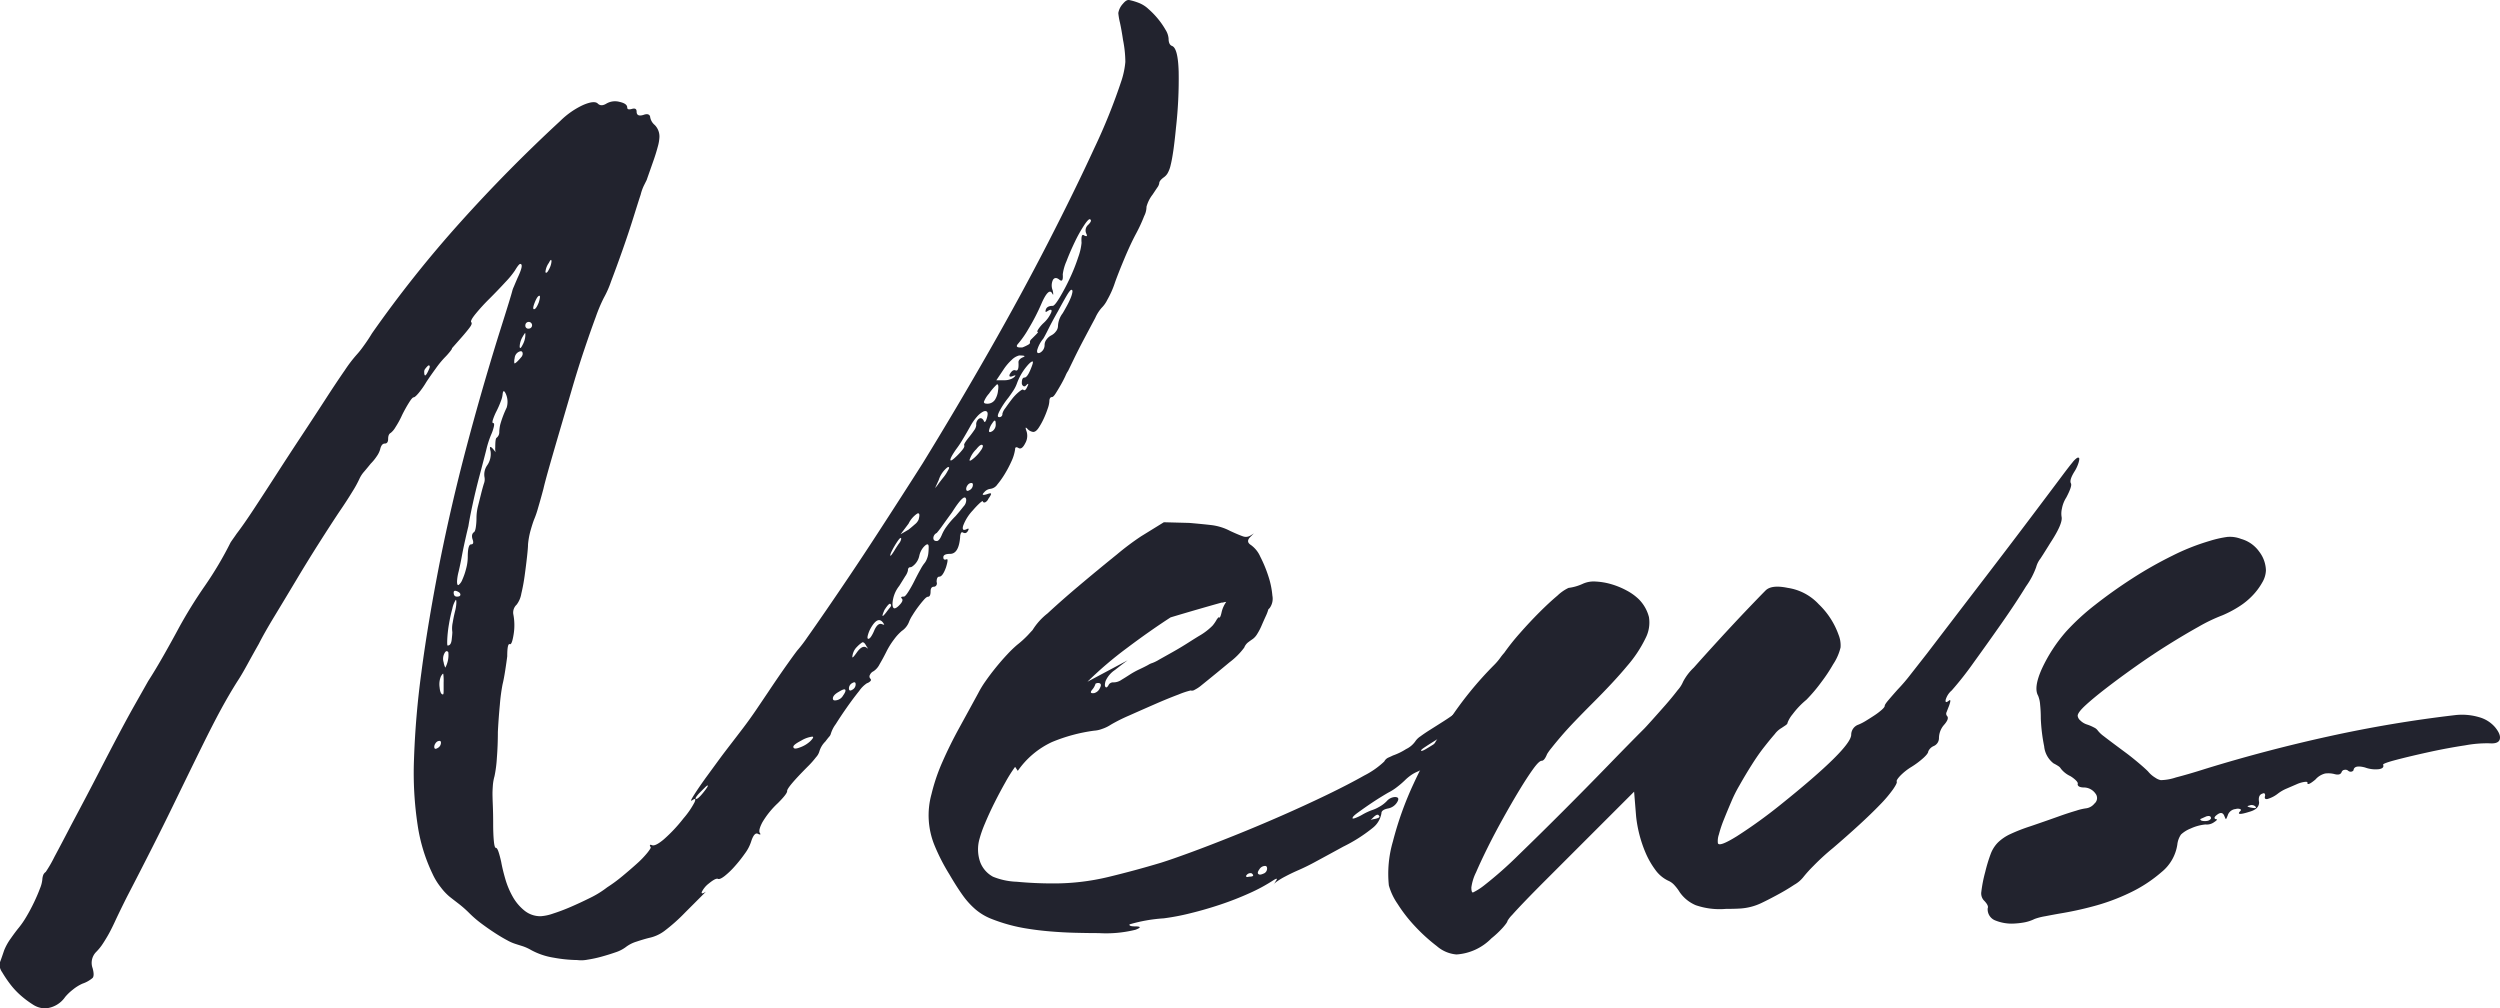 <svg xmlns="http://www.w3.org/2000/svg" width="297.56" height="119.976" viewBox="0 0 297.56 119.976">
  <g id="グループ_2043" data-name="グループ 2043" transform="translate(-65.588 -207.421)">
    <path id="パス_4597" data-name="パス 4597" d="M66.08,320.539a6.593,6.593,0,0,1,.8-1.435c.373-.533.692-.957.957-1.276a10.37,10.37,0,0,0,.877-1.276q.479-.8.917-1.715t.718-1.674a3.676,3.676,0,0,0,.279-1.077,1.743,1.743,0,0,1,.08-.438.767.767,0,0,1,.319-.439,15.162,15.162,0,0,0,1.036-1.794q.878-1.634,1.994-3.788,1.914-3.588,3.269-6.22t2.432-4.665q1.077-2.032,1.914-3.508t1.555-2.751q.876-1.355,1.914-3.19t1.675-3.03a55.814,55.814,0,0,1,3.149-5.1,42.225,42.225,0,0,0,3.07-5.182c.106-.16.226-.333.359-.519s.251-.359.359-.518q.8-1.036,2.033-2.911t2.672-4.106q1.436-2.233,2.99-4.585t2.871-4.386q1.315-2.034,2.312-3.469a16.5,16.5,0,0,1,1.395-1.834,10.151,10.151,0,0,0,.8-1q.557-.756,1.037-1.555a139.709,139.709,0,0,1,10.526-13.237q5.66-6.3,11.881-12.041a9.618,9.618,0,0,1,2.751-1.914q1.315-.555,1.715-.159t1.036,0a2.03,2.03,0,0,1,1.555-.2c.61.133.917.358.917.677,0,.214.185.268.558.16s.558,0,.558.319c0,.427.267.558.8.4.424-.16.691-.106.8.159a1.558,1.558,0,0,0,.558,1.037,1.945,1.945,0,0,1,.559,1.435,4.973,4.973,0,0,1-.2,1.156q-.2.76-.478,1.555t-.519,1.476c-.159.452-.267.757-.319.917q-.079.159-.319.638a5.5,5.5,0,0,0-.4,1.116q-.24.717-.838,2.632t-1.315,3.946q-.717,2.034-1.356,3.709a11.793,11.793,0,0,1-.877,1.993,18.61,18.61,0,0,0-.957,2.272q-.638,1.717-1.4,3.988t-1.514,4.864q-.76,2.592-1.436,4.9t-1.2,4.146q-.518,1.835-.678,2.552-.319,1.2-.638,2.273a10.694,10.694,0,0,1-.478,1.395c-.106.268-.239.678-.4,1.236a9.3,9.3,0,0,0-.319,1.715c0,.267-.04.757-.119,1.475s-.174,1.463-.279,2.232-.24,1.49-.4,2.154a2.949,2.949,0,0,1-.558,1.315,1.285,1.285,0,0,0-.4,1.117,6.813,6.813,0,0,1,.04,2.432c-.134.824-.279,1.21-.439,1.156q-.319-.159-.319,1.435-.079.64-.239,1.675t-.319,1.675a22.14,22.14,0,0,0-.319,2.392q-.159,1.674-.239,3.269,0,1.6-.12,3.11a14.92,14.92,0,0,1-.279,2.153,5.529,5.529,0,0,0-.2,1.156c-.028.4-.04.706-.04.917,0,.267.012.746.04,1.436s.04,1.409.04,2.153q0,1.2.079,2.033c.052.558.133.838.24.838s.211.159.319.478.211.717.319,1.2q.157.878.478,1.993a9.879,9.879,0,0,0,.877,2.114,5.7,5.7,0,0,0,1.4,1.674,3.011,3.011,0,0,0,1.953.678,5.524,5.524,0,0,0,1.476-.319q1-.319,2.113-.8t2.312-1.077a11.357,11.357,0,0,0,1.994-1.236,18,18,0,0,0,1.794-1.316q.916-.756,1.714-1.475a11.383,11.383,0,0,0,1.276-1.316q.479-.6.4-.677-.24-.4.159-.239t1.436-.718a18.091,18.091,0,0,0,2.312-2.472,9.916,9.916,0,0,0,1.316-1.914q.28-.638-.279-.239c-.16.106-.173.04-.04-.2s.359-.6.678-1.076.729-1.063,1.236-1.754,1.048-1.436,1.635-2.233q.479-.638,1.156-1.515c.45-.586.929-1.208,1.435-1.874s1.01-1.369,1.515-2.113.969-1.435,1.4-2.073q1.274-1.914,2.352-3.429t1.236-1.675a16.722,16.722,0,0,0,1.116-1.475q.878-1.237,2.193-3.15t2.871-4.226q1.554-2.312,3.11-4.705t2.99-4.625q1.436-2.231,2.552-3.987,4.066-6.619,7.934-13.4t7.017-12.918q3.151-6.138,5.463-11.163a69.837,69.837,0,0,0,3.269-8.134,9.883,9.883,0,0,0,.438-2.153,13.719,13.719,0,0,0-.278-2.631q-.162-1.117-.36-2.034a7.7,7.7,0,0,1-.2-1.156,2.13,2.13,0,0,1,.559-1.116c.264-.319.5-.465.717-.439a7.021,7.021,0,0,1,1.2.359,3.544,3.544,0,0,1,1.116.718,9.837,9.837,0,0,1,1.157,1.2,9.125,9.125,0,0,1,.877,1.276,2.289,2.289,0,0,1,.359,1.036q0,.719.4.877.719.24.8,3.071a51.643,51.643,0,0,1-.319,6.658q-.162,1.674-.319,2.751t-.319,1.714a3.424,3.424,0,0,1-.359.957,1.551,1.551,0,0,1-.438.479q-.559.4-.559.717a1.154,1.154,0,0,1-.239.519c-.159.239-.347.518-.558.837a4.09,4.09,0,0,0-.718,1.435,2.481,2.481,0,0,1-.279,1.116,18.366,18.366,0,0,1-1,2.154q-.638,1.2-1.355,2.91t-1.116,2.831a11.009,11.009,0,0,1-.917,2.073,3.555,3.555,0,0,1-.679.957,4.7,4.7,0,0,0-.757,1.2q-.6,1.119-1.316,2.472t-1.275,2.512c-.373.771-.587,1.21-.638,1.316a3.006,3.006,0,0,0-.319.6c-.16.345-.347.706-.559,1.076s-.412.706-.6,1-.331.439-.438.439q-.319,0-.319.558a3.216,3.216,0,0,1-.2.837,10.948,10.948,0,0,1-.478,1.2,8.188,8.188,0,0,1-.6,1.077c-.213.318-.425.478-.638.478a1.1,1.1,0,0,1-.718-.4q-.319-.319-.079.319a1.764,1.764,0,0,1-.16,1.435q-.4.8-.8.558c-.267-.159-.4-.106-.4.16a5.1,5.1,0,0,1-.439,1.435,13.8,13.8,0,0,1-.8,1.515,10.111,10.111,0,0,1-.877,1.236,1.179,1.179,0,0,1-.838.518,1.1,1.1,0,0,0-.717.4q-.479.479.319.239c.265-.1.425-.131.479-.08s-.054.268-.319.638a.775.775,0,0,1-.36.4c-.133.054-.227.028-.278-.08,0-.106-.12-.052-.36.16a9.562,9.562,0,0,0-.837.877,5.418,5.418,0,0,0-1.156,1.834q-.2.717.438.4c.213-.106.267-.052.16.159q-.24.479-.638.239c-.106-.052-.186-.011-.239.12a1.156,1.156,0,0,0-.08.439q-.16,1.993-1.2,1.993c-.532,0-.8.134-.8.4s.131.347.4.239q.238-.079-.08.957-.4,1.117-.8,1.116c-.213,0-.319.214-.319.638a.418.418,0,0,1-.039.4.345.345,0,0,1-.28.16c-.265,0-.4.186-.4.557,0,.427-.108.638-.319.638q-.162,0-.479.36c-.213.238-.438.518-.678.837s-.465.652-.677,1a4.179,4.179,0,0,0-.4.758,2.309,2.309,0,0,1-.877,1.116,5.872,5.872,0,0,0-.917,1,9.1,9.1,0,0,0-.917,1.475q-.4.8-.8,1.476a2.162,2.162,0,0,1-.717.837.879.879,0,0,0-.439.438.369.369,0,0,0,.04.439.2.2,0,0,1,0,.319,1,1,0,0,1-.4.239,3.388,3.388,0,0,0-.917.917q-.677.837-1.435,1.914t-1.356,2.034a3.744,3.744,0,0,0-.6,1.195.772.772,0,0,1-.2.319q-.2.24-.439.558a2.754,2.754,0,0,0-.717,1.2,1.744,1.744,0,0,1-.4.677,10.21,10.21,0,0,1-.877,1q-2.631,2.633-2.552,3.03,0,.321-1.116,1.436a10.258,10.258,0,0,0-1.834,2.272c-.319.612-.427,1.025-.319,1.237q.238.319-.16.159-.479-.319-.877.957a4.855,4.855,0,0,1-.718,1.356,16.41,16.41,0,0,1-1.2,1.514,9.435,9.435,0,0,1-1.2,1.157q-.559.439-.8.358c-.16-.1-.533.08-1.117.559a2.854,2.854,0,0,0-.8.957q-.162.4.479,0,.157-.161-.6.6t-1.873,1.874a21.014,21.014,0,0,1-2.512,2.232,4.64,4.64,0,0,1-1.8.8q-.638.159-1.475.438a4.046,4.046,0,0,0-1.316.678,4.2,4.2,0,0,1-1.195.6q-.8.278-1.675.519a14.576,14.576,0,0,1-1.675.358,3.776,3.776,0,0,1-1.2.04,16.572,16.572,0,0,1-2.791-.279,8.343,8.343,0,0,1-2.711-.917,5.312,5.312,0,0,0-1.077-.478c-.347-.108-.6-.188-.757-.24a5.182,5.182,0,0,1-1-.438c-.452-.239-.945-.533-1.475-.877s-1.063-.718-1.6-1.117a13.11,13.11,0,0,1-1.435-1.236,13.365,13.365,0,0,0-1.316-1.156q-.679-.52-1.076-.837a6.853,6.853,0,0,1-1-1.077,7.792,7.792,0,0,1-1-1.635,20.227,20.227,0,0,1-1.754-5.741,41.521,41.521,0,0,1-.439-7.854,102.078,102.078,0,0,1,.877-10.327q.758-5.819,2.193-13.157,1.355-6.778,3.11-13.438t3.828-13.356q.957-3.029,1.275-4.067t.4-1.355a2.8,2.8,0,0,1,.2-.559c.131-.319.279-.664.438-1.036q.8-1.676.319-1.675-.16,0-.638.8a10.534,10.534,0,0,1-1.116,1.355q-.878.957-1.914,1.993a22.99,22.99,0,0,0-1.675,1.835q-.638.8-.478.956c.106.108.04.319-.2.638s-.546.692-.918,1.117l-1.195,1.355c.051,0-.015.12-.2.359a8.178,8.178,0,0,1-.678.758,11.437,11.437,0,0,0-1.036,1.276q-.64.878-1.117,1.6a10.149,10.149,0,0,1-.917,1.315q-.439.52-.6.519t-.558.638q-.4.638-.8,1.435a10.592,10.592,0,0,1-.8,1.475,2.42,2.42,0,0,1-.558.678c-.213.106-.319.347-.319.718s-.133.558-.4.558-.452.239-.558.718a2.769,2.769,0,0,1-.4.8,5.738,5.738,0,0,1-.717.877q-.319.4-.757.917a3.524,3.524,0,0,0-.6.917,13.149,13.149,0,0,1-.837,1.515q-.679,1.117-1.555,2.392-.957,1.436-2.352,3.629t-2.751,4.465q-1.359,2.273-2.592,4.306t-1.874,3.309q-.638,1.119-1.356,2.433t-1.2,2.033q-.957,1.516-1.914,3.269t-2.352,4.585q-1.394,2.832-3.468,7.1t-5.423,10.725q-.878,1.755-1.395,2.871t-.917,1.794q-.4.677-.678,1.077a6.184,6.184,0,0,1-.678.8,1.846,1.846,0,0,0-.4,1.914q.238.876,0,1.156a3.608,3.608,0,0,1-1.2.678,5.027,5.027,0,0,0-1.156.718,5.86,5.86,0,0,0-.917.877,3.137,3.137,0,0,1-2.392,1.355,2.759,2.759,0,0,1-1.475-.478,11.486,11.486,0,0,1-1.476-1.116,9.16,9.16,0,0,1-1.276-1.4,14.572,14.572,0,0,1-.877-1.316,1.7,1.7,0,0,1-.319-1.036Q65.681,321.733,66.08,320.539ZM116.637,251.4c.1-.211.131-.359.079-.438s-.133-.066-.239.04a3,3,0,0,0-.279.318.535.535,0,0,0-.12.319Q116.078,252.678,116.637,251.4Zm1.036,45.055a.72.72,0,0,0,.4-.638q0-.317-.4-.16a.723.723,0,0,0-.279.28.709.709,0,0,0-.119.358C117.275,296.565,117.406,296.616,117.673,296.457Zm.638-6.38c.052,0,.08-.131.08-.4v-1.037a6.1,6.1,0,0,0-.04-1c-.028-.08-.119.014-.279.279a2.452,2.452,0,0,0-.159,1.316C117.964,289.8,118.1,290.076,118.311,290.076Zm.08-3.827a2.164,2.164,0,0,0,.2.638,3.174,3.174,0,0,0,.359-1.834c-.159-.213-.319-.159-.478.16A1.376,1.376,0,0,0,118.391,286.25Zm.478-1.993q.4,0,.479-.678c.052-.452.08-.758.08-.917a3.22,3.22,0,0,1,.04-1.117q.118-.717.279-1.355a4.549,4.549,0,0,0,.159-1.037c0-.265-.028-.371-.08-.319a3.079,3.079,0,0,0-.4,1.037,18.035,18.035,0,0,0-.4,1.834,15.068,15.068,0,0,0-.2,1.754Q118.789,284.256,118.869,284.257Zm1.117-5.822c.265,0,.4-.079.4-.239s-.134-.291-.4-.4-.4-.051-.4.16Q119.587,278.435,119.986,278.434Zm0-1.833c0,.371.065.518.2.438a1.492,1.492,0,0,0,.438-.638,7.677,7.677,0,0,0,.439-1.276,5.516,5.516,0,0,0,.2-1.395q0-1.514.4-1.515t.16-.638c-.108-.372-.054-.638.159-.8q.16-.079.239-.6a7.726,7.726,0,0,0,.08-1.156,5.99,5.99,0,0,1,.2-1.435q.2-.8.36-1.436t.319-1.156a1.382,1.382,0,0,0,.079-.758,1.9,1.9,0,0,1,.319-1.435,2.365,2.365,0,0,0,.4-1.674c-.159-.584-.054-.664.319-.239.211.267.305.385.279.358a1.937,1.937,0,0,1-.04-.6q0-1.036.159-1.116a.84.84,0,0,0,.319-.718,4.572,4.572,0,0,1,.12-.877,12.338,12.338,0,0,1,.758-1.993,2.334,2.334,0,0,0-.08-1.6q-.319-.719-.4,0a2.842,2.842,0,0,1-.2.8,10.914,10.914,0,0,1-.519,1.2,7.006,7.006,0,0,0-.438,1.037c-.08.267-.068.4.04.4s.131.133.079.4a4.881,4.881,0,0,1-.319.957,11.337,11.337,0,0,0-.6,1.874q-.358,1.4-.8,3.07t-.8,3.309q-.356,1.637-.518,2.672-.16.638-.4,1.714t-.4,1.954q-.162.878-.359,1.714A5.945,5.945,0,0,0,119.986,276.6Zm7.256-26.236c.106-.106.226-.24.359-.4a.7.7,0,0,0,.2-.4c0-.319-.146-.41-.438-.279a.905.905,0,0,0-.519.758,1.7,1.7,0,0,0-.039.6C126.83,250.724,126.975,250.633,127.242,250.366Zm.558-1.914a2.573,2.573,0,0,0,.319-1.117c0-.211-.014-.3-.04-.278a4.584,4.584,0,0,0-.279.438,2.47,2.47,0,0,0-.359,1.2C127.468,248.957,127.587,248.877,127.8,248.452Zm.718-1.914a.4.4,0,1,0-.4-.4A.353.353,0,0,0,128.518,246.538Zm.638-2.312q.238,0,.558-.8c.16-.53.186-.8.08-.8-.16,0-.347.267-.558.8S129,244.226,129.156,244.226Zm1.356-4.466c0,.108.039.146.119.12s.173-.146.279-.359a2.448,2.448,0,0,0,.319-.957c0-.319-.106-.265-.319.159A2.132,2.132,0,0,0,130.512,239.76Zm17.941,62.757c.16,0,.452-.265.878-.8s.583-.8.478-.8c-.054,0-.159.079-.319.239s-.347.345-.558.558a3.918,3.918,0,0,0-.479.558C148.347,302.438,148.347,302.517,148.453,302.517Zm11.563-6.22c0,.268.265.293.8.08a3.516,3.516,0,0,0,1.2-.718c.371-.37.452-.558.24-.558a3.428,3.428,0,0,0-1.316.479Q160.016,296.058,160.017,296.3Zm5.9-6.06c.265-.371.359-.61.278-.717s-.331-.026-.757.239c-.479.267-.717.532-.717.8q0,.319.478.2A1.118,1.118,0,0,0,165.918,290.237Zm1.116-.717a.723.723,0,0,0,.4-.638c0-.267-.134-.319-.4-.16a.722.722,0,0,0-.4.638C166.635,289.626,166.767,289.679,167.034,289.52Zm0-3.908c0,.16.185-.026.558-.558q.638-.876,1.116-.558c.16.108.226.146.2.119a4.11,4.11,0,0,1-.279-.438c-.16-.265-.307-.359-.439-.279a3.7,3.7,0,0,0-.6.518,1.753,1.753,0,0,0-.439.678A1.922,1.922,0,0,0,167.034,285.612Zm1.914-2.153c.1,0,.225-.106.358-.319a4.5,4.5,0,0,0,.359-.717q.4-.878.877-.718a1.605,1.605,0,0,0,.28.08q.039,0-.12-.24-.638-.876-1.515.718a3.689,3.689,0,0,0-.319.837C168.814,283.34,168.84,283.458,168.948,283.458Zm2.153-3.19q.238-.317.438-.558c.133-.159.146-.291.04-.4s-.347.133-.718.717Q170.3,281.305,171.1,280.268Zm.957-7.336q.238-.4.518-.8a1.293,1.293,0,0,0,.279-.558q0-.319-.359.159a9.889,9.889,0,0,0-.837,1.436c-.108.267-.134.4-.08.4S171.792,273.359,172.058,272.932Zm.558,6.539c.37-.372.478-.638.319-.8s-.08-.24.239-.24q.16,0,.518-.557a14.668,14.668,0,0,0,.758-1.356q.4-.8.718-1.356a4.969,4.969,0,0,1,.4-.638,1.763,1.763,0,0,0,.319-.518,2.48,2.48,0,0,0,.2-.758c.026-.265.039-.5.039-.717s-.053-.319-.159-.319-.267.119-.478.359a2.314,2.314,0,0,0-.479,1,2.089,2.089,0,0,1-.518,1c-.239.239-.413.359-.519.359q-.319,0-.319.4a1.88,1.88,0,0,1-.319.679q-.319.518-.717,1.155a3.694,3.694,0,0,0-.8,2.114Q171.818,280.271,172.616,279.471Zm.159-8.452.957-.559c.265-.211.519-.424.758-.638a1.439,1.439,0,0,0,.438-.558c.16-.584.106-.823-.159-.717a3.023,3.023,0,0,0-1.037,1.2Zm4.306.8q.319,0,.638-.8a4.685,4.685,0,0,1,.559-.957,9.456,9.456,0,0,1,1.036-1.2q.557-.638.957-1.157a1.078,1.078,0,0,0,.319-.837q-.162-.876-1.675,1.515-.638.878-1.156,1.6a9.776,9.776,0,0,1-.678.877.693.693,0,0,0-.4.6C176.683,271.7,176.814,271.816,177.081,271.816Zm.24-6.858q.238-.317.558-.718a4.173,4.173,0,0,0,.478-.717c.267-.425.267-.584,0-.479a3.118,3.118,0,0,0-1.036,1.515c-.268.587-.413.906-.439.957A4.128,4.128,0,0,0,177.321,264.958Zm2.232-3.349a6.853,6.853,0,0,0,.638-.717c.16-.213.213-.372.16-.479s.159-.452.637-1.036q.319-.4.559-.758a1.168,1.168,0,0,0,.239-.6.826.826,0,0,1,.319-.758c.211-.131.4-.066.558.2q.16.479.4-.319c.106-.371.106-.612,0-.718s-.267-.106-.478,0a2.636,2.636,0,0,0-.718.6,6.1,6.1,0,0,0-.8,1.156c-.268.478-.559.985-.878,1.515a11.65,11.65,0,0,1-.8,1.2q-.719,1.036-.678,1.276T179.553,261.609Zm1.435,4.147a.72.72,0,0,0,.4-.638q0-.319-.4-.16a.707.707,0,0,0-.278.279.717.717,0,0,0-.12.359C180.59,265.863,180.723,265.915,180.988,265.756Zm.8-4.067a4.437,4.437,0,0,0,.558-.678,1.159,1.159,0,0,0,.24-.518q-.162-.4-.8.4a3.061,3.061,0,0,0-.8,1.276c0,.106.081.106.24,0A3.916,3.916,0,0,0,181.786,261.689Zm1.276-6.22a1.075,1.075,0,0,0,.957-.478,2.524,2.524,0,0,0,.359-1.077c.08-.5.039-.757-.12-.757a6.909,6.909,0,0,0-.957,1.116,3.1,3.1,0,0,0-.6.957C182.676,255.389,182.8,255.469,183.062,255.469Zm.638,3.27a.939.939,0,0,0,.4-.878q0-.717-.4-.079a2.135,2.135,0,0,0-.4.917C183.3,258.886,183.434,258.9,183.7,258.739Zm.478-6.061h.957a2.03,2.03,0,0,0,.718-.12,1.31,1.31,0,0,0,.478-.279c.213-.211.133-.239-.239-.079-.319.106-.425.028-.319-.24.213-.37.425-.53.638-.478q.479.238.4-.957c0-.211.159-.4.478-.558q.638-.24-.4-.239a1.956,1.956,0,0,0-.877.518,6.375,6.375,0,0,0-.877,1Zm.319,4.386a.353.353,0,0,0,.4-.4,1.789,1.789,0,0,1,.359-.678q.358-.518.757-1.036a5.317,5.317,0,0,1,.838-.877q.437-.36.518-.279c.159.159.319.052.478-.319q.319-.638-.159-.16a.221.221,0,0,1-.319.04.417.417,0,0,1-.16-.359q0-.638.319-.638t.718-.957q.4-.957.239-.957-.238,0-.837.758a6.814,6.814,0,0,0-1,1.794,4.075,4.075,0,0,1-.478.957c-.213.319-.4.586-.558.8a9.842,9.842,0,0,0-1.037,1.555C184.311,256.813,184.284,257.064,184.5,257.064Zm2.791-8.293a5.561,5.561,0,0,0,.678-.319c.185-.106.251-.211.2-.319a.55.55,0,0,1,.2-.359l.438-.439c.267-.265.372-.4.319-.4-.108,0-.093-.106.04-.319a4.219,4.219,0,0,1,.6-.718,3.688,3.688,0,0,0,.957-1.315q.16-.518-.478-.12c-.214.159-.268.08-.16-.239.106-.267.372-.4.8-.4q.238,0,.837-1a25.253,25.253,0,0,0,1.2-2.272,21.457,21.457,0,0,0,1-2.512,6.813,6.813,0,0,0,.4-1.715q-.083-1.2.318-.877c.319.159.4.08.24-.239a.877.877,0,0,1,.239-1.037c.319-.319.4-.53.239-.638q-.162-.157-.718.678a16.527,16.527,0,0,0-1.116,1.994q-.559,1.156-1,2.312a5.623,5.623,0,0,0-.438,1.555c.051.692-.08.9-.4.638s-.572-.265-.758,0a1.547,1.547,0,0,0-.039,1.276q.157.8-.08.319-.4-.638-1.2,1.116a25.222,25.222,0,0,1-1.635,3.19,11.229,11.229,0,0,1-1.236,1.754Q186.331,248.85,187.288,248.771Zm2.073.638a1.037,1.037,0,0,0,.559-.957,1.059,1.059,0,0,1,.239-.638,1.606,1.606,0,0,1,.558-.479,1.56,1.56,0,0,0,.558-.478,1.055,1.055,0,0,0,.24-.638,2.664,2.664,0,0,1,.558-1.515q.238-.4.518-.917a9.267,9.267,0,0,0,.439-.917,3.172,3.172,0,0,0,.2-.678c.026-.185-.014-.279-.12-.279s-.305.253-.6.758-.624,1.1-1,1.794q-.64,1.117-1.117,2.073t-.638,1.2a3.721,3.721,0,0,0-.718,1.356Q188.963,249.568,189.361,249.409Z" fill="#22232e"/>
    <path id="パス_4598" data-name="パス 4598" d="M151.517,272.766a11.649,11.649,0,0,1,.877-1.435q.557-.8,1.236-1.635t1.356-1.555a13.961,13.961,0,0,1,1.156-1.116,11.746,11.746,0,0,0,1.276-1.156c.319-.345.5-.544.558-.6a7.557,7.557,0,0,1,1.794-1.994q1.715-1.593,3.947-3.469t4.307-3.548a31.655,31.655,0,0,1,2.87-2.153l2.712-1.675,3.029.08q1.835.159,2.791.279a6.537,6.537,0,0,1,2.074.678c.689.319,1.2.532,1.515.638a1.007,1.007,0,0,0,.877-.08,4.6,4.6,0,0,0,.439-.279c.025-.026-.12.12-.439.439q-.559.557.08.957a3.36,3.36,0,0,1,1.116,1.395,15.2,15.2,0,0,1,.957,2.313,10.114,10.114,0,0,1,.479,2.312,1.9,1.9,0,0,1-.319,1.475l-.16.159a5.005,5.005,0,0,1-.319.838c-.159.347-.319.706-.478,1.076a6.919,6.919,0,0,1-.519,1,2.035,2.035,0,0,1-.518.6c-.159.108-.347.239-.559.4a1.46,1.46,0,0,0-.478.638,8.536,8.536,0,0,1-1.754,1.754q-1.436,1.2-3.509,2.871a4.252,4.252,0,0,1-.638.4.561.561,0,0,1-.478.079,9.581,9.581,0,0,0-1.435.478q-1.278.479-2.831,1.157t-3.07,1.355a19.831,19.831,0,0,0-2.153,1.077,4.422,4.422,0,0,1-1.077.518,3.141,3.141,0,0,1-.917.2,19.876,19.876,0,0,0-5.024,1.355,10.144,10.144,0,0,0-4.066,3.429l-.319-.478a17.536,17.536,0,0,0-1.156,1.834q-.679,1.2-1.316,2.472t-1.116,2.432a13.728,13.728,0,0,0-.638,1.794,4.563,4.563,0,0,0,.079,2.831,3.309,3.309,0,0,0,1.515,1.714,8.253,8.253,0,0,0,2.831.6q2.113.2,4.346.2a27.607,27.607,0,0,0,6.5-.758q3.149-.756,6.34-1.714,1.274-.4,3.548-1.236t5.063-1.954q2.792-1.115,5.7-2.392t5.462-2.512q2.552-1.235,4.386-2.273a10.059,10.059,0,0,0,2.392-1.674,1.027,1.027,0,0,1,.519-.479c.238-.1.41-.185.518-.239a7.291,7.291,0,0,0,1.555-.757,2.824,2.824,0,0,0,1.156-1,2.15,2.15,0,0,1,.558-.519q.479-.356,1.116-.757t1.635-1.036q1-.638,1.715-1.2,1.993-1.436,4.7-3.349t5.144-3.548q2.43-1.634,4.146-2.751t1.715-.957a2.2,2.2,0,0,1-.6.957c-.347.373-.732.757-1.157,1.156a15.43,15.43,0,0,1-1.276,1.076,9.332,9.332,0,0,0-.877.718,14.95,14.95,0,0,0-1.834,1.356c-.478.425-.692.691-.637.8s0,.239-.16.4a3.314,3.314,0,0,1-.638.478,4.878,4.878,0,0,0-.678.479c-.186.159-.279.293-.279.4a4.687,4.687,0,0,1-.717.838q-.719.758-1.675,1.634t-1.914,1.715a15.64,15.64,0,0,1-1.435,1.156,14.616,14.616,0,0,0-1.316.957c-.612.478-1.236.985-1.874,1.515a12.894,12.894,0,0,1-2.033,1.435,14.467,14.467,0,0,1-1.4.718,4.036,4.036,0,0,0-.8.438,5.36,5.36,0,0,0-.718.6,10.008,10.008,0,0,1-.877.757,6.263,6.263,0,0,1-1.037.678c-.106.054-.4.227-.877.518s-.969.612-1.475.957-.957.666-1.356.957-.6.492-.6.6c-.052.108.04.119.279.04a5.341,5.341,0,0,0,.917-.439,7.158,7.158,0,0,1,1.117-.518,3.862,3.862,0,0,0,.8-.359,3.727,3.727,0,0,0,.957-.717,1.38,1.38,0,0,1,.957-.479q.638,0,.279.6a1.6,1.6,0,0,1-1.076.758q-.8.159-.8.558a2.8,2.8,0,0,1-1.036,1.754,18.392,18.392,0,0,1-3.509,2.233q-1.6.878-3.15,1.714a25.866,25.866,0,0,1-2.352,1.157c-.478.213-.945.438-1.395.677a8.222,8.222,0,0,0-1,.6,2,2,0,0,0-.4.359c0,.028.079-.091.239-.359q.4-.555-.239-.159a20.327,20.327,0,0,1-2.871,1.555,36.32,36.32,0,0,1-3.469,1.356q-1.794.6-3.588,1.036a27.136,27.136,0,0,1-3.149.6,18.606,18.606,0,0,0-4.067.718q-.081.238.638.239,1.115,0,.079.4a14.548,14.548,0,0,1-4.386.4c-.9,0-1.846-.015-2.83-.04s-1.954-.08-2.911-.16-1.848-.186-2.671-.319a19.854,19.854,0,0,1-4.506-1.236,6.692,6.692,0,0,1-1.754-1.076,9.381,9.381,0,0,1-1.515-1.675q-.717-1-1.6-2.512a23.431,23.431,0,0,1-1.754-3.428,9.45,9.45,0,0,1-.359-6.1,22.038,22.038,0,0,1,1.316-3.867q.876-1.993,1.993-4.027T151.517,272.766Zm13-1.355,4.784-2.552q-.559.4-1.515,1.156a3.059,3.059,0,0,0-1.116,1.316q-.162.559,0,.718t.4-.319a.617.617,0,0,1,.558-.24,1.7,1.7,0,0,0,.957-.319q.4-.238.957-.6a9.908,9.908,0,0,1,1.156-.638c.4-.185.743-.358,1.037-.518a2.1,2.1,0,0,1,.518-.239,4.569,4.569,0,0,0,.8-.4q.717-.4,1.635-.917t1.794-1.076q.876-.557,1.276-.8a7.5,7.5,0,0,0,1.635-1.236,4.346,4.346,0,0,0,.518-.757c.159-.213.239-.291.239-.24.106.108.211-.079.319-.558a3.459,3.459,0,0,1,.558-1.276.853.853,0,0,0-.279.041.9.9,0,0,1-.279.039q-.878.24-2.671.758t-3.389,1q-2.473,1.6-5.224,3.669A44.576,44.576,0,0,0,164.515,271.412Zm.8,1.355a1.036,1.036,0,0,0,.678-.6c.186-.345.145-.544-.12-.6a.63.63,0,0,0-.4.08,1.973,1.973,0,0,1-.4.718Q164.674,272.847,165.312,272.766Zm18.422,21.849c.53,0,.637-.131.319-.4a.558.558,0,0,0-.559.16c-.106.108-.133.186-.079.239S183.574,294.67,183.734,294.616Zm1.116-.319c.1.108.305.094.6-.04a.638.638,0,0,0,.439-.6c0-.211-.08-.319-.24-.319a.811.811,0,0,0-.677.4C184.782,294.006,184.742,294.191,184.85,294.3Zm13.8-6.538c.53-.106.717-.24.558-.4-.106-.213-.347-.133-.717.239-.214.213-.307.307-.279.279A1.55,1.55,0,0,1,198.645,287.759Zm5.582-8.134q.079.081.558-.2t1.037-.638q.557-.36,1.036-.678c.319-.211.479-.345.479-.4s-.16,0-.479.16-.691.373-1.116.637-.8.507-1.117.718S204.173,279.572,204.227,279.625Zm7.735-4.864q1.2-.8.638-.8a3.565,3.565,0,0,0-.718.638,2.631,2.631,0,0,0-.4.439C211.483,275.067,211.643,274.973,211.962,274.761Z" transform="translate(30.508 17.151)" fill="#22232e"/>
    <path id="パス_4599" data-name="パス 4599" d="M197.839,271.54a7.009,7.009,0,0,0,.717-.837,5.693,5.693,0,0,1,.479-.6,26.5,26.5,0,0,1,1.874-2.353q1.156-1.315,2.312-2.472t2.153-1.993a5.031,5.031,0,0,1,1.316-.917,5.748,5.748,0,0,0,1.674-.478,3.146,3.146,0,0,1,1.555-.28,8.015,8.015,0,0,1,1.874.319,9.331,9.331,0,0,1,1.835.758,6.332,6.332,0,0,1,1.435,1.036,4.636,4.636,0,0,1,1.2,2.114,4.06,4.06,0,0,1-.4,2.511,14.941,14.941,0,0,1-2.193,3.31q-1.554,1.875-4.186,4.5-1.036,1.038-1.993,2.033t-1.675,1.834q-.717.839-1.156,1.4a6,6,0,0,0-.519.718q-.319.8-.638.8t-1.036,1q-.719,1-1.635,2.512t-1.914,3.309q-1,1.794-1.833,3.469t-1.4,2.99a5.814,5.814,0,0,0-.558,1.794c0,.425.065.624.2.6a7.325,7.325,0,0,0,1.316-.837,46.427,46.427,0,0,0,4.106-3.628q2.513-2.432,5.263-5.183t5.343-5.423q2.589-2.67,4.346-4.426.159-.157.917-1t1.6-1.8q.837-.957,1.475-1.794a3.491,3.491,0,0,0,.638-1,6.4,6.4,0,0,1,1.276-1.675q1.274-1.436,2.95-3.269t3.269-3.509q1.6-1.674,2.313-2.392t2.631-.319a6.293,6.293,0,0,1,3.708,1.953,9.376,9.376,0,0,1,2.353,3.629,3.342,3.342,0,0,1,.239,1.515,6.219,6.219,0,0,1-.877,1.993,19,19,0,0,1-1.4,2.114A18.725,18.725,0,0,1,235,275.686a9.73,9.73,0,0,0-1.634,1.715,3.549,3.549,0,0,0-.6,1c0,.106-.079.213-.239.319l-.478.319a2.66,2.66,0,0,0-.8.717q-.557.64-1.276,1.555t-1.474,2.113q-.76,1.2-1.476,2.473a16.077,16.077,0,0,0-.957,1.913q-.479,1.119-.877,2.114a14,14,0,0,0-.6,1.793,2.331,2.331,0,0,0-.119,1.037q.157.479,2.272-.837a58.97,58.97,0,0,0,5.143-3.708q8.452-6.778,8.453-8.373a1.28,1.28,0,0,1,.877-1.2,6.143,6.143,0,0,0,.917-.479q.518-.317,1-.637a7.6,7.6,0,0,0,.837-.638c.24-.213.359-.372.359-.479s.145-.331.438-.677.652-.758,1.077-1.236a22.134,22.134,0,0,0,1.635-1.914q1-1.276,1.874-2.392,3.588-4.7,7.137-9.33t7.136-9.41q1.2-1.593,1.914-2.551c.479-.638.849-1.117,1.116-1.436a2.549,2.549,0,0,1,.559-.558c.1-.052.185-.052.239,0s.04.226-.04.519a4.395,4.395,0,0,1-.439,1q-.717,1.119-.478,1.515.157.319-.558,1.675a3.678,3.678,0,0,0-.519,1.316,2.62,2.62,0,0,0-.039,1q.157.8-1.356,3.11-.638,1.038-1.156,1.834a2.866,2.866,0,0,0-.519,1.037,9.4,9.4,0,0,1-1.2,2.272q-1.2,1.956-2.871,4.346t-3.348,4.705a39.245,39.245,0,0,1-2.632,3.349,2.277,2.277,0,0,0-.718,1.116q-.079.479.4.081.317-.24,0,.637c-.108.267-.2.507-.279.718a.424.424,0,0,0,.04.479c.211.213.08.584-.4,1.116a2.426,2.426,0,0,0-.558,1.515,1.024,1.024,0,0,1-.638.957,1.236,1.236,0,0,0-.638.638c0,.159-.186.413-.558.757a9.989,9.989,0,0,1-1.435,1.077,6.848,6.848,0,0,0-1.356,1.076c-.319.347-.453.572-.4.678s-.093.413-.438.917a15.25,15.25,0,0,1-1.555,1.834q-1.038,1.077-2.472,2.392t-3.11,2.752a27.832,27.832,0,0,0-2.352,2.152,15.639,15.639,0,0,0-1.157,1.276,3.642,3.642,0,0,1-1.116.957q-.957.64-2.153,1.276-1.038.557-1.715.877a6.853,6.853,0,0,1-2.631.678q-.679.039-1.635.04a8.746,8.746,0,0,1-3.588-.439,4.417,4.417,0,0,1-1.914-1.555,5.167,5.167,0,0,0-.6-.8,2.087,2.087,0,0,0-.757-.558,4,4,0,0,1-1.555-1.316,9.99,9.99,0,0,1-1.157-2.034,15.207,15.207,0,0,1-1.116-4.3l-.239-2.951-7.576,7.575-2.91,2.911q-1.4,1.4-2.432,2.472t-1.6,1.715a3.407,3.407,0,0,0-.558.717c0,.106-.174.359-.519.758a11.636,11.636,0,0,1-1.395,1.316,6.4,6.4,0,0,1-4.147,1.913,4.074,4.074,0,0,1-2.352-1,20.649,20.649,0,0,1-2.552-2.313,17.786,17.786,0,0,1-2.113-2.711,7.31,7.31,0,0,1-1.037-2.193,13.677,13.677,0,0,1,.479-5.223,39.55,39.55,0,0,1,2.472-6.9,54.857,54.857,0,0,1,4.147-7.415A42.451,42.451,0,0,1,197.839,271.54Z" transform="translate(45.588 15.028)" fill="#22232e"/>
    <path id="パス_4600" data-name="パス 4600" d="M236.805,293.578a18.545,18.545,0,0,1,.638-2.113,3.892,3.892,0,0,1,.877-1.4,5.33,5.33,0,0,1,1.475-1,20.988,20.988,0,0,1,2.352-.918c.16-.051.586-.2,1.276-.438s1.409-.49,2.153-.757,1.436-.492,2.074-.678a6.255,6.255,0,0,1,1.195-.279,1.526,1.526,0,0,0,.957-.558.85.85,0,0,0,.12-1.2,1.693,1.693,0,0,0-1.315-.717c-.533,0-.8-.133-.8-.4.052-.106-.014-.251-.2-.439a3.586,3.586,0,0,0-.677-.518,3.082,3.082,0,0,1-1.116-.877.927.927,0,0,0-.319-.319,5.57,5.57,0,0,0-.559-.319,2.92,2.92,0,0,1-1.116-2.033,21.02,21.02,0,0,1-.4-3.309,15.469,15.469,0,0,0-.08-1.635,3.449,3.449,0,0,0-.239-1.077q-.557-.957.439-3.189a18.534,18.534,0,0,1,2.91-4.466,27.293,27.293,0,0,1,3.429-3.15q2.074-1.632,4.426-3.149a47.535,47.535,0,0,1,4.784-2.712,26.282,26.282,0,0,1,4.426-1.754,12.791,12.791,0,0,1,2.113-.478,3.669,3.669,0,0,1,1.635.239,3.934,3.934,0,0,1,2.153,1.515,3.833,3.833,0,0,1,.8,2.232,3.046,3.046,0,0,1-.438,1.436,7.567,7.567,0,0,1-1.157,1.555,8.41,8.41,0,0,1-1.674,1.355,13.09,13.09,0,0,1-1.914,1,19.768,19.768,0,0,0-2.831,1.356q-1.715.957-3.628,2.153t-3.828,2.552q-1.914,1.355-3.468,2.551t-2.512,2.073c-.638.587-.957,1.011-.957,1.277a.87.87,0,0,0,.319.557,1.985,1.985,0,0,0,.8.479,5.022,5.022,0,0,1,.837.359,1.078,1.078,0,0,1,.439.359,3.6,3.6,0,0,0,.718.677q.557.439,2.711,2.034.638.479,1.395,1.116t1.157,1.037a3.3,3.3,0,0,0,.877.757,1.724,1.724,0,0,0,.638.28,5.954,5.954,0,0,0,1.794-.319q1.556-.4,3.549-1.037,7.255-2.231,14.712-3.868t14.951-2.511a7.166,7.166,0,0,1,2.871.239,3.859,3.859,0,0,1,1.914,1.2q.717.878.558,1.435t-1.2.479a14.123,14.123,0,0,0-2.911.239q-2.113.319-4.306.8t-3.867.917q-1.676.439-1.6.6.16.4-.479.519a3.621,3.621,0,0,1-1.674-.2q-1.2-.317-1.356.24c0,.106-.066.186-.2.239a.453.453,0,0,1-.438-.08.492.492,0,0,0-.439-.119.4.4,0,0,0-.359.279q-.162.4-.8.239a2.955,2.955,0,0,0-1.157-.08,2.259,2.259,0,0,0-1.156.718q-.957.8-.957.4.079-.16-.319-.12a3.413,3.413,0,0,0-.957.279l-1.2.518a4.706,4.706,0,0,0-1.036.6,3.615,3.615,0,0,1-1.236.638q-.439.081-.28-.4c0-.267-.106-.345-.319-.24-.372.108-.505.453-.4,1.037q0,.8-1.117,1.116-1.755.559-1.116-.079c.106-.106.092-.186-.04-.239a.839.839,0,0,0-.518,0,1.092,1.092,0,0,0-.957.8c-.108.267-.174.4-.2.4s-.093-.133-.2-.4q-.238-.557-.8-.16t-.24.559c.267,0,.213.119-.159.358a1.469,1.469,0,0,1-1.036.28,5.431,5.431,0,0,0-1.755.478,3.65,3.65,0,0,0-1.156.717,2.621,2.621,0,0,0-.439,1.2,5.2,5.2,0,0,1-1.874,3.269,16.617,16.617,0,0,1-3.787,2.472,24.4,24.4,0,0,1-4.466,1.635,39.662,39.662,0,0,1-3.907.837q-.878.157-1.714.319a7.027,7.027,0,0,0-1.236.319,4.783,4.783,0,0,1-1.4.439,9.124,9.124,0,0,1-1.395.119,5.2,5.2,0,0,1-1.835-.359,1.424,1.424,0,0,1-.956-1.475q.157-.319-.479-.957a1.248,1.248,0,0,1-.279-1A15.96,15.96,0,0,1,236.805,293.578Zm26.156-6.06q.557,0,.718-.319c0-.265-.188-.345-.559-.239l-.717.319C262.4,287.438,262.588,287.518,262.961,287.518Zm5.5-1.6q.8.159.478-.159a.657.657,0,0,0-.717-.08C267.905,285.738,267.984,285.817,268.463,285.923Z" transform="translate(65.072 17.631)" fill="#22232e"/>
  </g>
</svg>
